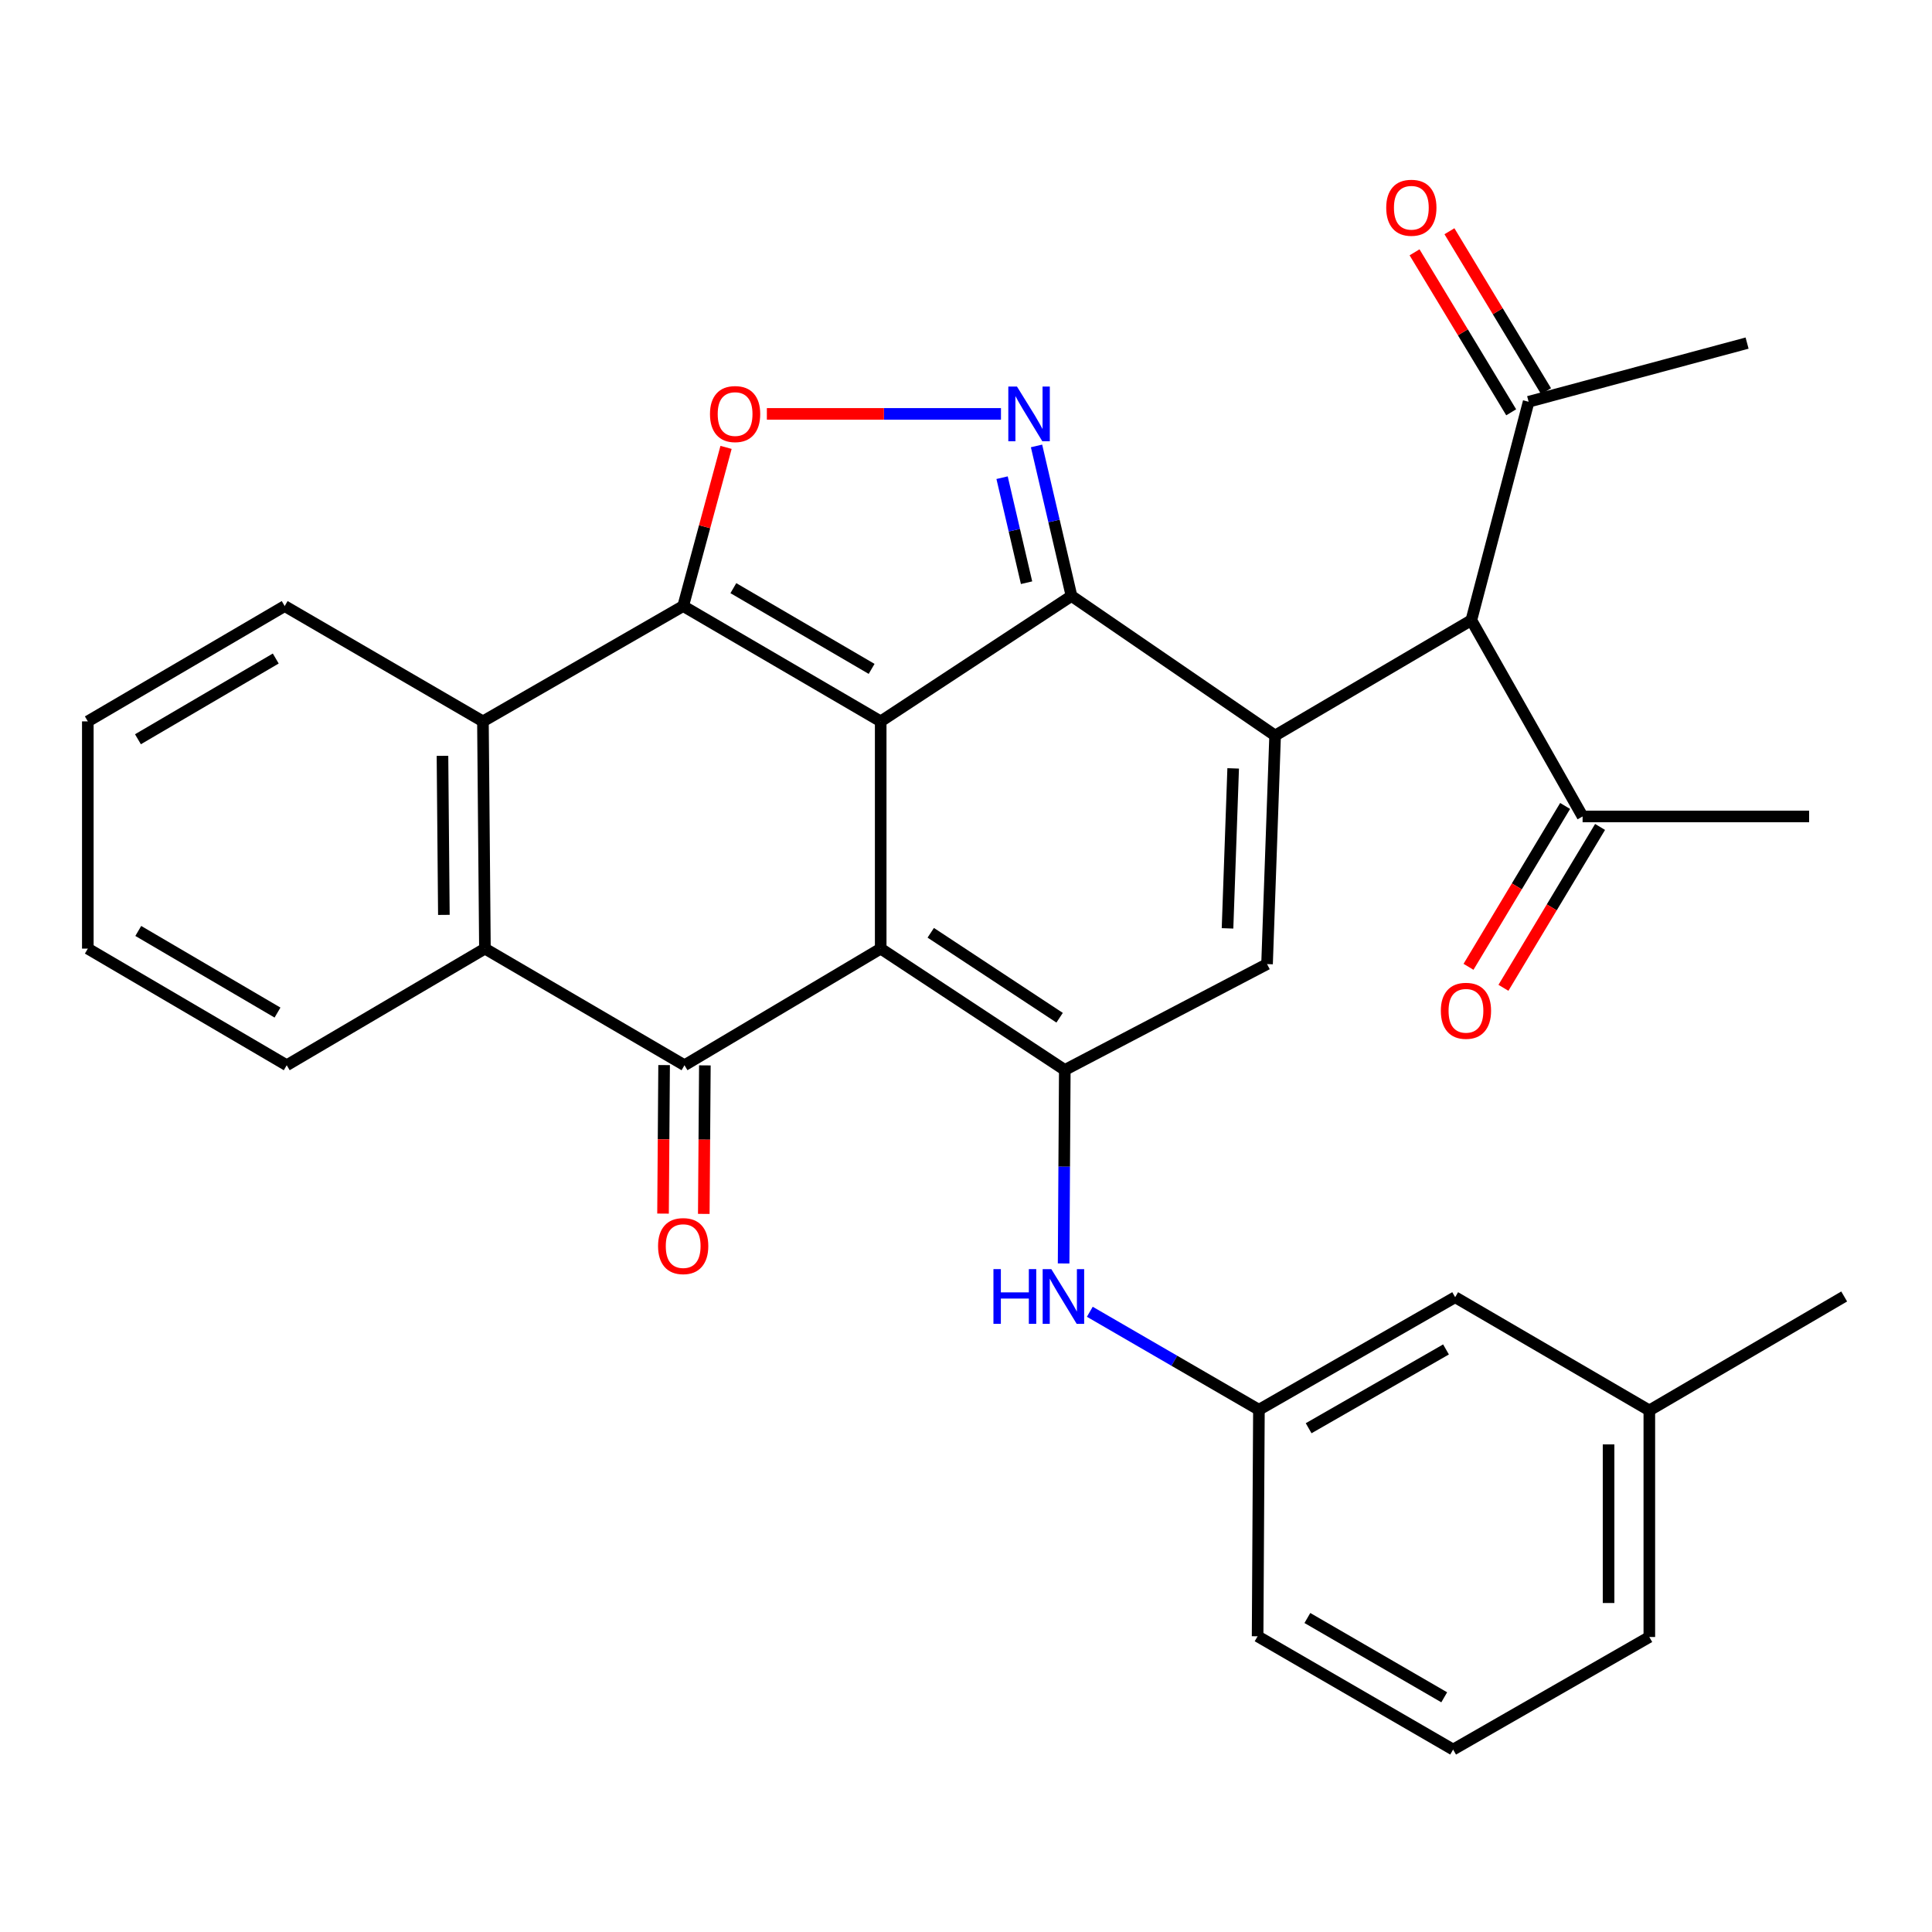 <?xml version='1.0' encoding='iso-8859-1'?>
<svg version='1.1' baseProfile='full'
              xmlns='http://www.w3.org/2000/svg'
                      xmlns:rdkit='http://www.rdkit.org/xml'
                      xmlns:xlink='http://www.w3.org/1999/xlink'
                  xml:space='preserve'
width='1000px' height='1000px' viewBox='0 0 1000 1000'>
<!-- END OF HEADER -->
<rect style='opacity:1.0;fill:#FFFFFF;stroke:none' width='1000' height='1000' x='0' y='0'> </rect>
<path class='bond-0' d='M 455.849,373.387 L 455.849,491.003' style='fill:none;fill-rule:evenodd;stroke:#000000;stroke-width:6px;stroke-linecap:butt;stroke-linejoin:miter;stroke-opacity:1' />
<path class='bond-1' d='M 455.849,373.387 L 554.606,308.467' style='fill:none;fill-rule:evenodd;stroke:#000000;stroke-width:6px;stroke-linecap:butt;stroke-linejoin:miter;stroke-opacity:1' />
<path class='bond-2' d='M 455.849,373.387 L 353.611,313.695' style='fill:none;fill-rule:evenodd;stroke:#000000;stroke-width:6px;stroke-linecap:butt;stroke-linejoin:miter;stroke-opacity:1' />
<path class='bond-2' d='M 451.15,346.215 L 379.584,304.43' style='fill:none;fill-rule:evenodd;stroke:#000000;stroke-width:6px;stroke-linecap:butt;stroke-linejoin:miter;stroke-opacity:1' />
<path class='bond-4' d='M 455.849,491.003 L 551.137,553.813' style='fill:none;fill-rule:evenodd;stroke:#000000;stroke-width:6px;stroke-linecap:butt;stroke-linejoin:miter;stroke-opacity:1' />
<path class='bond-4' d='M 481.753,482.81 L 548.454,526.777' style='fill:none;fill-rule:evenodd;stroke:#000000;stroke-width:6px;stroke-linecap:butt;stroke-linejoin:miter;stroke-opacity:1' />
<path class='bond-5' d='M 455.849,491.003 L 354.29,551.364' style='fill:none;fill-rule:evenodd;stroke:#000000;stroke-width:6px;stroke-linecap:butt;stroke-linejoin:miter;stroke-opacity:1' />
<path class='bond-3' d='M 554.606,308.467 L 659.997,380.713' style='fill:none;fill-rule:evenodd;stroke:#000000;stroke-width:6px;stroke-linecap:butt;stroke-linejoin:miter;stroke-opacity:1' />
<path class='bond-6' d='M 554.606,308.467 L 545.556,269.64' style='fill:none;fill-rule:evenodd;stroke:#000000;stroke-width:6px;stroke-linecap:butt;stroke-linejoin:miter;stroke-opacity:1' />
<path class='bond-6' d='M 545.556,269.64 L 536.506,230.813' style='fill:none;fill-rule:evenodd;stroke:#0000FF;stroke-width:6px;stroke-linecap:butt;stroke-linejoin:miter;stroke-opacity:1' />
<path class='bond-6' d='M 531.345,301.608 L 525.01,274.429' style='fill:none;fill-rule:evenodd;stroke:#000000;stroke-width:6px;stroke-linecap:butt;stroke-linejoin:miter;stroke-opacity:1' />
<path class='bond-6' d='M 525.01,274.429 L 518.675,247.25' style='fill:none;fill-rule:evenodd;stroke:#0000FF;stroke-width:6px;stroke-linecap:butt;stroke-linejoin:miter;stroke-opacity:1' />
<path class='bond-8' d='M 353.611,313.695 L 364.706,272.632' style='fill:none;fill-rule:evenodd;stroke:#000000;stroke-width:6px;stroke-linecap:butt;stroke-linejoin:miter;stroke-opacity:1' />
<path class='bond-8' d='M 364.706,272.632 L 375.802,231.57' style='fill:none;fill-rule:evenodd;stroke:#FF0000;stroke-width:6px;stroke-linecap:butt;stroke-linejoin:miter;stroke-opacity:1' />
<path class='bond-9' d='M 353.611,313.695 L 249.966,373.387' style='fill:none;fill-rule:evenodd;stroke:#000000;stroke-width:6px;stroke-linecap:butt;stroke-linejoin:miter;stroke-opacity:1' />
<path class='bond-7' d='M 659.997,380.713 L 655.824,499.008' style='fill:none;fill-rule:evenodd;stroke:#000000;stroke-width:6px;stroke-linecap:butt;stroke-linejoin:miter;stroke-opacity:1' />
<path class='bond-7' d='M 638.287,397.713 L 635.366,480.52' style='fill:none;fill-rule:evenodd;stroke:#000000;stroke-width:6px;stroke-linecap:butt;stroke-linejoin:miter;stroke-opacity:1' />
<path class='bond-11' d='M 659.997,380.713 L 761.567,321.02' style='fill:none;fill-rule:evenodd;stroke:#000000;stroke-width:6px;stroke-linecap:butt;stroke-linejoin:miter;stroke-opacity:1' />
<path class='bond-12' d='M 551.137,553.813 L 550.831,603.888' style='fill:none;fill-rule:evenodd;stroke:#000000;stroke-width:6px;stroke-linecap:butt;stroke-linejoin:miter;stroke-opacity:1' />
<path class='bond-12' d='M 550.831,603.888 L 550.526,653.962' style='fill:none;fill-rule:evenodd;stroke:#0000FF;stroke-width:6px;stroke-linecap:butt;stroke-linejoin:miter;stroke-opacity:1' />
<path class='bond-33' d='M 551.137,553.813 L 655.824,499.008' style='fill:none;fill-rule:evenodd;stroke:#000000;stroke-width:6px;stroke-linecap:butt;stroke-linejoin:miter;stroke-opacity:1' />
<path class='bond-15' d='M 343.742,551.287 L 343.463,589.723' style='fill:none;fill-rule:evenodd;stroke:#000000;stroke-width:6px;stroke-linecap:butt;stroke-linejoin:miter;stroke-opacity:1' />
<path class='bond-15' d='M 343.463,589.723 L 343.184,628.158' style='fill:none;fill-rule:evenodd;stroke:#FF0000;stroke-width:6px;stroke-linecap:butt;stroke-linejoin:miter;stroke-opacity:1' />
<path class='bond-15' d='M 364.839,551.44 L 364.559,589.876' style='fill:none;fill-rule:evenodd;stroke:#000000;stroke-width:6px;stroke-linecap:butt;stroke-linejoin:miter;stroke-opacity:1' />
<path class='bond-15' d='M 364.559,589.876 L 364.28,628.312' style='fill:none;fill-rule:evenodd;stroke:#FF0000;stroke-width:6px;stroke-linecap:butt;stroke-linejoin:miter;stroke-opacity:1' />
<path class='bond-32' d='M 354.29,551.364 L 250.997,491.003' style='fill:none;fill-rule:evenodd;stroke:#000000;stroke-width:6px;stroke-linecap:butt;stroke-linejoin:miter;stroke-opacity:1' />
<path class='bond-31' d='M 518.098,214.234 L 457.512,214.234' style='fill:none;fill-rule:evenodd;stroke:#0000FF;stroke-width:6px;stroke-linecap:butt;stroke-linejoin:miter;stroke-opacity:1' />
<path class='bond-31' d='M 457.512,214.234 L 396.926,214.234' style='fill:none;fill-rule:evenodd;stroke:#FF0000;stroke-width:6px;stroke-linecap:butt;stroke-linejoin:miter;stroke-opacity:1' />
<path class='bond-10' d='M 249.966,373.387 L 250.997,491.003' style='fill:none;fill-rule:evenodd;stroke:#000000;stroke-width:6px;stroke-linecap:butt;stroke-linejoin:miter;stroke-opacity:1' />
<path class='bond-10' d='M 229.025,391.215 L 229.747,473.546' style='fill:none;fill-rule:evenodd;stroke:#000000;stroke-width:6px;stroke-linecap:butt;stroke-linejoin:miter;stroke-opacity:1' />
<path class='bond-20' d='M 249.966,373.387 L 147.353,313.695' style='fill:none;fill-rule:evenodd;stroke:#000000;stroke-width:6px;stroke-linecap:butt;stroke-linejoin:miter;stroke-opacity:1' />
<path class='bond-21' d='M 250.997,491.003 L 148.408,551.364' style='fill:none;fill-rule:evenodd;stroke:#000000;stroke-width:6px;stroke-linecap:butt;stroke-linejoin:miter;stroke-opacity:1' />
<path class='bond-13' d='M 761.567,321.02 L 819.15,422.59' style='fill:none;fill-rule:evenodd;stroke:#000000;stroke-width:6px;stroke-linecap:butt;stroke-linejoin:miter;stroke-opacity:1' />
<path class='bond-14' d='M 761.567,321.02 L 791.22,207.952' style='fill:none;fill-rule:evenodd;stroke:#000000;stroke-width:6px;stroke-linecap:butt;stroke-linejoin:miter;stroke-opacity:1' />
<path class='bond-16' d='M 564.086,678.971 L 607.851,704.331' style='fill:none;fill-rule:evenodd;stroke:#0000FF;stroke-width:6px;stroke-linecap:butt;stroke-linejoin:miter;stroke-opacity:1' />
<path class='bond-16' d='M 607.851,704.331 L 651.617,729.691' style='fill:none;fill-rule:evenodd;stroke:#000000;stroke-width:6px;stroke-linecap:butt;stroke-linejoin:miter;stroke-opacity:1' />
<path class='bond-18' d='M 810.107,417.159 L 785.102,458.791' style='fill:none;fill-rule:evenodd;stroke:#000000;stroke-width:6px;stroke-linecap:butt;stroke-linejoin:miter;stroke-opacity:1' />
<path class='bond-18' d='M 785.102,458.791 L 760.096,500.423' style='fill:none;fill-rule:evenodd;stroke:#FF0000;stroke-width:6px;stroke-linecap:butt;stroke-linejoin:miter;stroke-opacity:1' />
<path class='bond-18' d='M 828.193,428.021 L 803.187,469.653' style='fill:none;fill-rule:evenodd;stroke:#000000;stroke-width:6px;stroke-linecap:butt;stroke-linejoin:miter;stroke-opacity:1' />
<path class='bond-18' d='M 803.187,469.653 L 778.182,511.285' style='fill:none;fill-rule:evenodd;stroke:#FF0000;stroke-width:6px;stroke-linecap:butt;stroke-linejoin:miter;stroke-opacity:1' />
<path class='bond-26' d='M 819.15,422.59 L 936.39,422.59' style='fill:none;fill-rule:evenodd;stroke:#000000;stroke-width:6px;stroke-linecap:butt;stroke-linejoin:miter;stroke-opacity:1' />
<path class='bond-17' d='M 800.249,202.498 L 775.237,161.094' style='fill:none;fill-rule:evenodd;stroke:#000000;stroke-width:6px;stroke-linecap:butt;stroke-linejoin:miter;stroke-opacity:1' />
<path class='bond-17' d='M 775.237,161.094 L 750.226,119.69' style='fill:none;fill-rule:evenodd;stroke:#FF0000;stroke-width:6px;stroke-linecap:butt;stroke-linejoin:miter;stroke-opacity:1' />
<path class='bond-17' d='M 782.191,213.406 L 757.18,172.002' style='fill:none;fill-rule:evenodd;stroke:#000000;stroke-width:6px;stroke-linecap:butt;stroke-linejoin:miter;stroke-opacity:1' />
<path class='bond-17' d='M 757.18,172.002 L 732.168,130.598' style='fill:none;fill-rule:evenodd;stroke:#FF0000;stroke-width:6px;stroke-linecap:butt;stroke-linejoin:miter;stroke-opacity:1' />
<path class='bond-25' d='M 791.22,207.952 L 904.288,177.584' style='fill:none;fill-rule:evenodd;stroke:#000000;stroke-width:6px;stroke-linecap:butt;stroke-linejoin:miter;stroke-opacity:1' />
<path class='bond-19' d='M 651.617,729.691 L 753.187,671.429' style='fill:none;fill-rule:evenodd;stroke:#000000;stroke-width:6px;stroke-linecap:butt;stroke-linejoin:miter;stroke-opacity:1' />
<path class='bond-19' d='M 677.349,739.252 L 748.449,698.468' style='fill:none;fill-rule:evenodd;stroke:#000000;stroke-width:6px;stroke-linecap:butt;stroke-linejoin:miter;stroke-opacity:1' />
<path class='bond-24' d='M 651.617,729.691 L 650.937,846.932' style='fill:none;fill-rule:evenodd;stroke:#000000;stroke-width:6px;stroke-linecap:butt;stroke-linejoin:miter;stroke-opacity:1' />
<path class='bond-22' d='M 753.187,671.429 L 853.69,730.031' style='fill:none;fill-rule:evenodd;stroke:#000000;stroke-width:6px;stroke-linecap:butt;stroke-linejoin:miter;stroke-opacity:1' />
<path class='bond-29' d='M 147.353,313.695 L 45.455,373.387' style='fill:none;fill-rule:evenodd;stroke:#000000;stroke-width:6px;stroke-linecap:butt;stroke-linejoin:miter;stroke-opacity:1' />
<path class='bond-29' d='M 142.732,340.852 L 71.403,382.637' style='fill:none;fill-rule:evenodd;stroke:#000000;stroke-width:6px;stroke-linecap:butt;stroke-linejoin:miter;stroke-opacity:1' />
<path class='bond-34' d='M 148.408,551.364 L 45.455,491.003' style='fill:none;fill-rule:evenodd;stroke:#000000;stroke-width:6px;stroke-linecap:butt;stroke-linejoin:miter;stroke-opacity:1' />
<path class='bond-34' d='M 143.635,524.11 L 71.568,481.857' style='fill:none;fill-rule:evenodd;stroke:#000000;stroke-width:6px;stroke-linecap:butt;stroke-linejoin:miter;stroke-opacity:1' />
<path class='bond-28' d='M 853.69,730.031 L 954.545,671.054' style='fill:none;fill-rule:evenodd;stroke:#000000;stroke-width:6px;stroke-linecap:butt;stroke-linejoin:miter;stroke-opacity:1' />
<path class='bond-35' d='M 853.69,730.031 L 853.69,847.307' style='fill:none;fill-rule:evenodd;stroke:#000000;stroke-width:6px;stroke-linecap:butt;stroke-linejoin:miter;stroke-opacity:1' />
<path class='bond-35' d='M 832.593,747.623 L 832.593,829.715' style='fill:none;fill-rule:evenodd;stroke:#000000;stroke-width:6px;stroke-linecap:butt;stroke-linejoin:miter;stroke-opacity:1' />
<path class='bond-23' d='M 752.132,905.57 L 650.937,846.932' style='fill:none;fill-rule:evenodd;stroke:#000000;stroke-width:6px;stroke-linecap:butt;stroke-linejoin:miter;stroke-opacity:1' />
<path class='bond-23' d='M 747.53,878.52 L 676.693,837.474' style='fill:none;fill-rule:evenodd;stroke:#000000;stroke-width:6px;stroke-linecap:butt;stroke-linejoin:miter;stroke-opacity:1' />
<path class='bond-27' d='M 752.132,905.57 L 853.69,847.307' style='fill:none;fill-rule:evenodd;stroke:#000000;stroke-width:6px;stroke-linecap:butt;stroke-linejoin:miter;stroke-opacity:1' />
<path class='bond-30' d='M 45.455,373.387 L 45.455,491.003' style='fill:none;fill-rule:evenodd;stroke:#000000;stroke-width:6px;stroke-linecap:butt;stroke-linejoin:miter;stroke-opacity:1' />
<path  class='atom-7' d='M 526.382 200.074
L 535.662 215.074
Q 536.582 216.554, 538.062 219.234
Q 539.542 221.914, 539.622 222.074
L 539.622 200.074
L 543.382 200.074
L 543.382 228.394
L 539.502 228.394
L 529.542 211.994
Q 528.382 210.074, 527.142 207.874
Q 525.942 205.674, 525.582 204.994
L 525.582 228.394
L 521.902 228.394
L 521.902 200.074
L 526.382 200.074
' fill='#0000FF'/>
<path  class='atom-9' d='M 367.486 214.314
Q 367.486 207.514, 370.846 203.714
Q 374.206 199.914, 380.486 199.914
Q 386.766 199.914, 390.126 203.714
Q 393.486 207.514, 393.486 214.314
Q 393.486 221.194, 390.086 225.114
Q 386.686 228.994, 380.486 228.994
Q 374.246 228.994, 370.846 225.114
Q 367.486 221.234, 367.486 214.314
M 380.486 225.794
Q 384.806 225.794, 387.126 222.914
Q 389.486 219.994, 389.486 214.314
Q 389.486 208.754, 387.126 205.954
Q 384.806 203.114, 380.486 203.114
Q 376.166 203.114, 373.806 205.914
Q 371.486 208.714, 371.486 214.314
Q 371.486 220.034, 373.806 222.914
Q 376.166 225.794, 380.486 225.794
' fill='#FF0000'/>
<path  class='atom-13' d='M 514.202 656.894
L 518.042 656.894
L 518.042 668.934
L 532.522 668.934
L 532.522 656.894
L 536.362 656.894
L 536.362 685.214
L 532.522 685.214
L 532.522 672.134
L 518.042 672.134
L 518.042 685.214
L 514.202 685.214
L 514.202 656.894
' fill='#0000FF'/>
<path  class='atom-13' d='M 544.162 656.894
L 553.442 671.894
Q 554.362 673.374, 555.842 676.054
Q 557.322 678.734, 557.402 678.894
L 557.402 656.894
L 561.162 656.894
L 561.162 685.214
L 557.282 685.214
L 547.322 668.814
Q 546.162 666.894, 544.922 664.694
Q 543.722 662.494, 543.362 661.814
L 543.362 685.214
L 539.682 685.214
L 539.682 656.894
L 544.162 656.894
' fill='#0000FF'/>
<path  class='atom-16' d='M 340.611 644.973
Q 340.611 638.173, 343.971 634.373
Q 347.331 630.573, 353.611 630.573
Q 359.891 630.573, 363.251 634.373
Q 366.611 638.173, 366.611 644.973
Q 366.611 651.853, 363.211 655.773
Q 359.811 659.653, 353.611 659.653
Q 347.371 659.653, 343.971 655.773
Q 340.611 651.893, 340.611 644.973
M 353.611 656.453
Q 357.931 656.453, 360.251 653.573
Q 362.611 650.653, 362.611 644.973
Q 362.611 639.413, 360.251 636.613
Q 357.931 633.773, 353.611 633.773
Q 349.291 633.773, 346.931 636.573
Q 344.611 639.373, 344.611 644.973
Q 344.611 650.693, 346.931 653.573
Q 349.291 656.453, 353.611 656.453
' fill='#FF0000'/>
<path  class='atom-18' d='M 717.508 107.529
Q 717.508 100.729, 720.868 96.929
Q 724.228 93.129, 730.508 93.129
Q 736.788 93.129, 740.148 96.929
Q 743.508 100.729, 743.508 107.529
Q 743.508 114.409, 740.108 118.329
Q 736.708 122.209, 730.508 122.209
Q 724.268 122.209, 720.868 118.329
Q 717.508 114.449, 717.508 107.529
M 730.508 119.009
Q 734.828 119.009, 737.148 116.129
Q 739.508 113.209, 739.508 107.529
Q 739.508 101.969, 737.148 99.169
Q 734.828 96.329, 730.508 96.329
Q 726.188 96.329, 723.828 99.129
Q 721.508 101.929, 721.508 107.529
Q 721.508 113.249, 723.828 116.129
Q 726.188 119.009, 730.508 119.009
' fill='#FF0000'/>
<path  class='atom-19' d='M 745.778 523.185
Q 745.778 516.385, 749.138 512.585
Q 752.498 508.785, 758.778 508.785
Q 765.058 508.785, 768.418 512.585
Q 771.778 516.385, 771.778 523.185
Q 771.778 530.065, 768.378 533.985
Q 764.978 537.865, 758.778 537.865
Q 752.538 537.865, 749.138 533.985
Q 745.778 530.105, 745.778 523.185
M 758.778 534.665
Q 763.098 534.665, 765.418 531.785
Q 767.778 528.865, 767.778 523.185
Q 767.778 517.625, 765.418 514.825
Q 763.098 511.985, 758.778 511.985
Q 754.458 511.985, 752.098 514.785
Q 749.778 517.585, 749.778 523.185
Q 749.778 528.905, 752.098 531.785
Q 754.458 534.665, 758.778 534.665
' fill='#FF0000'/>
</svg>
